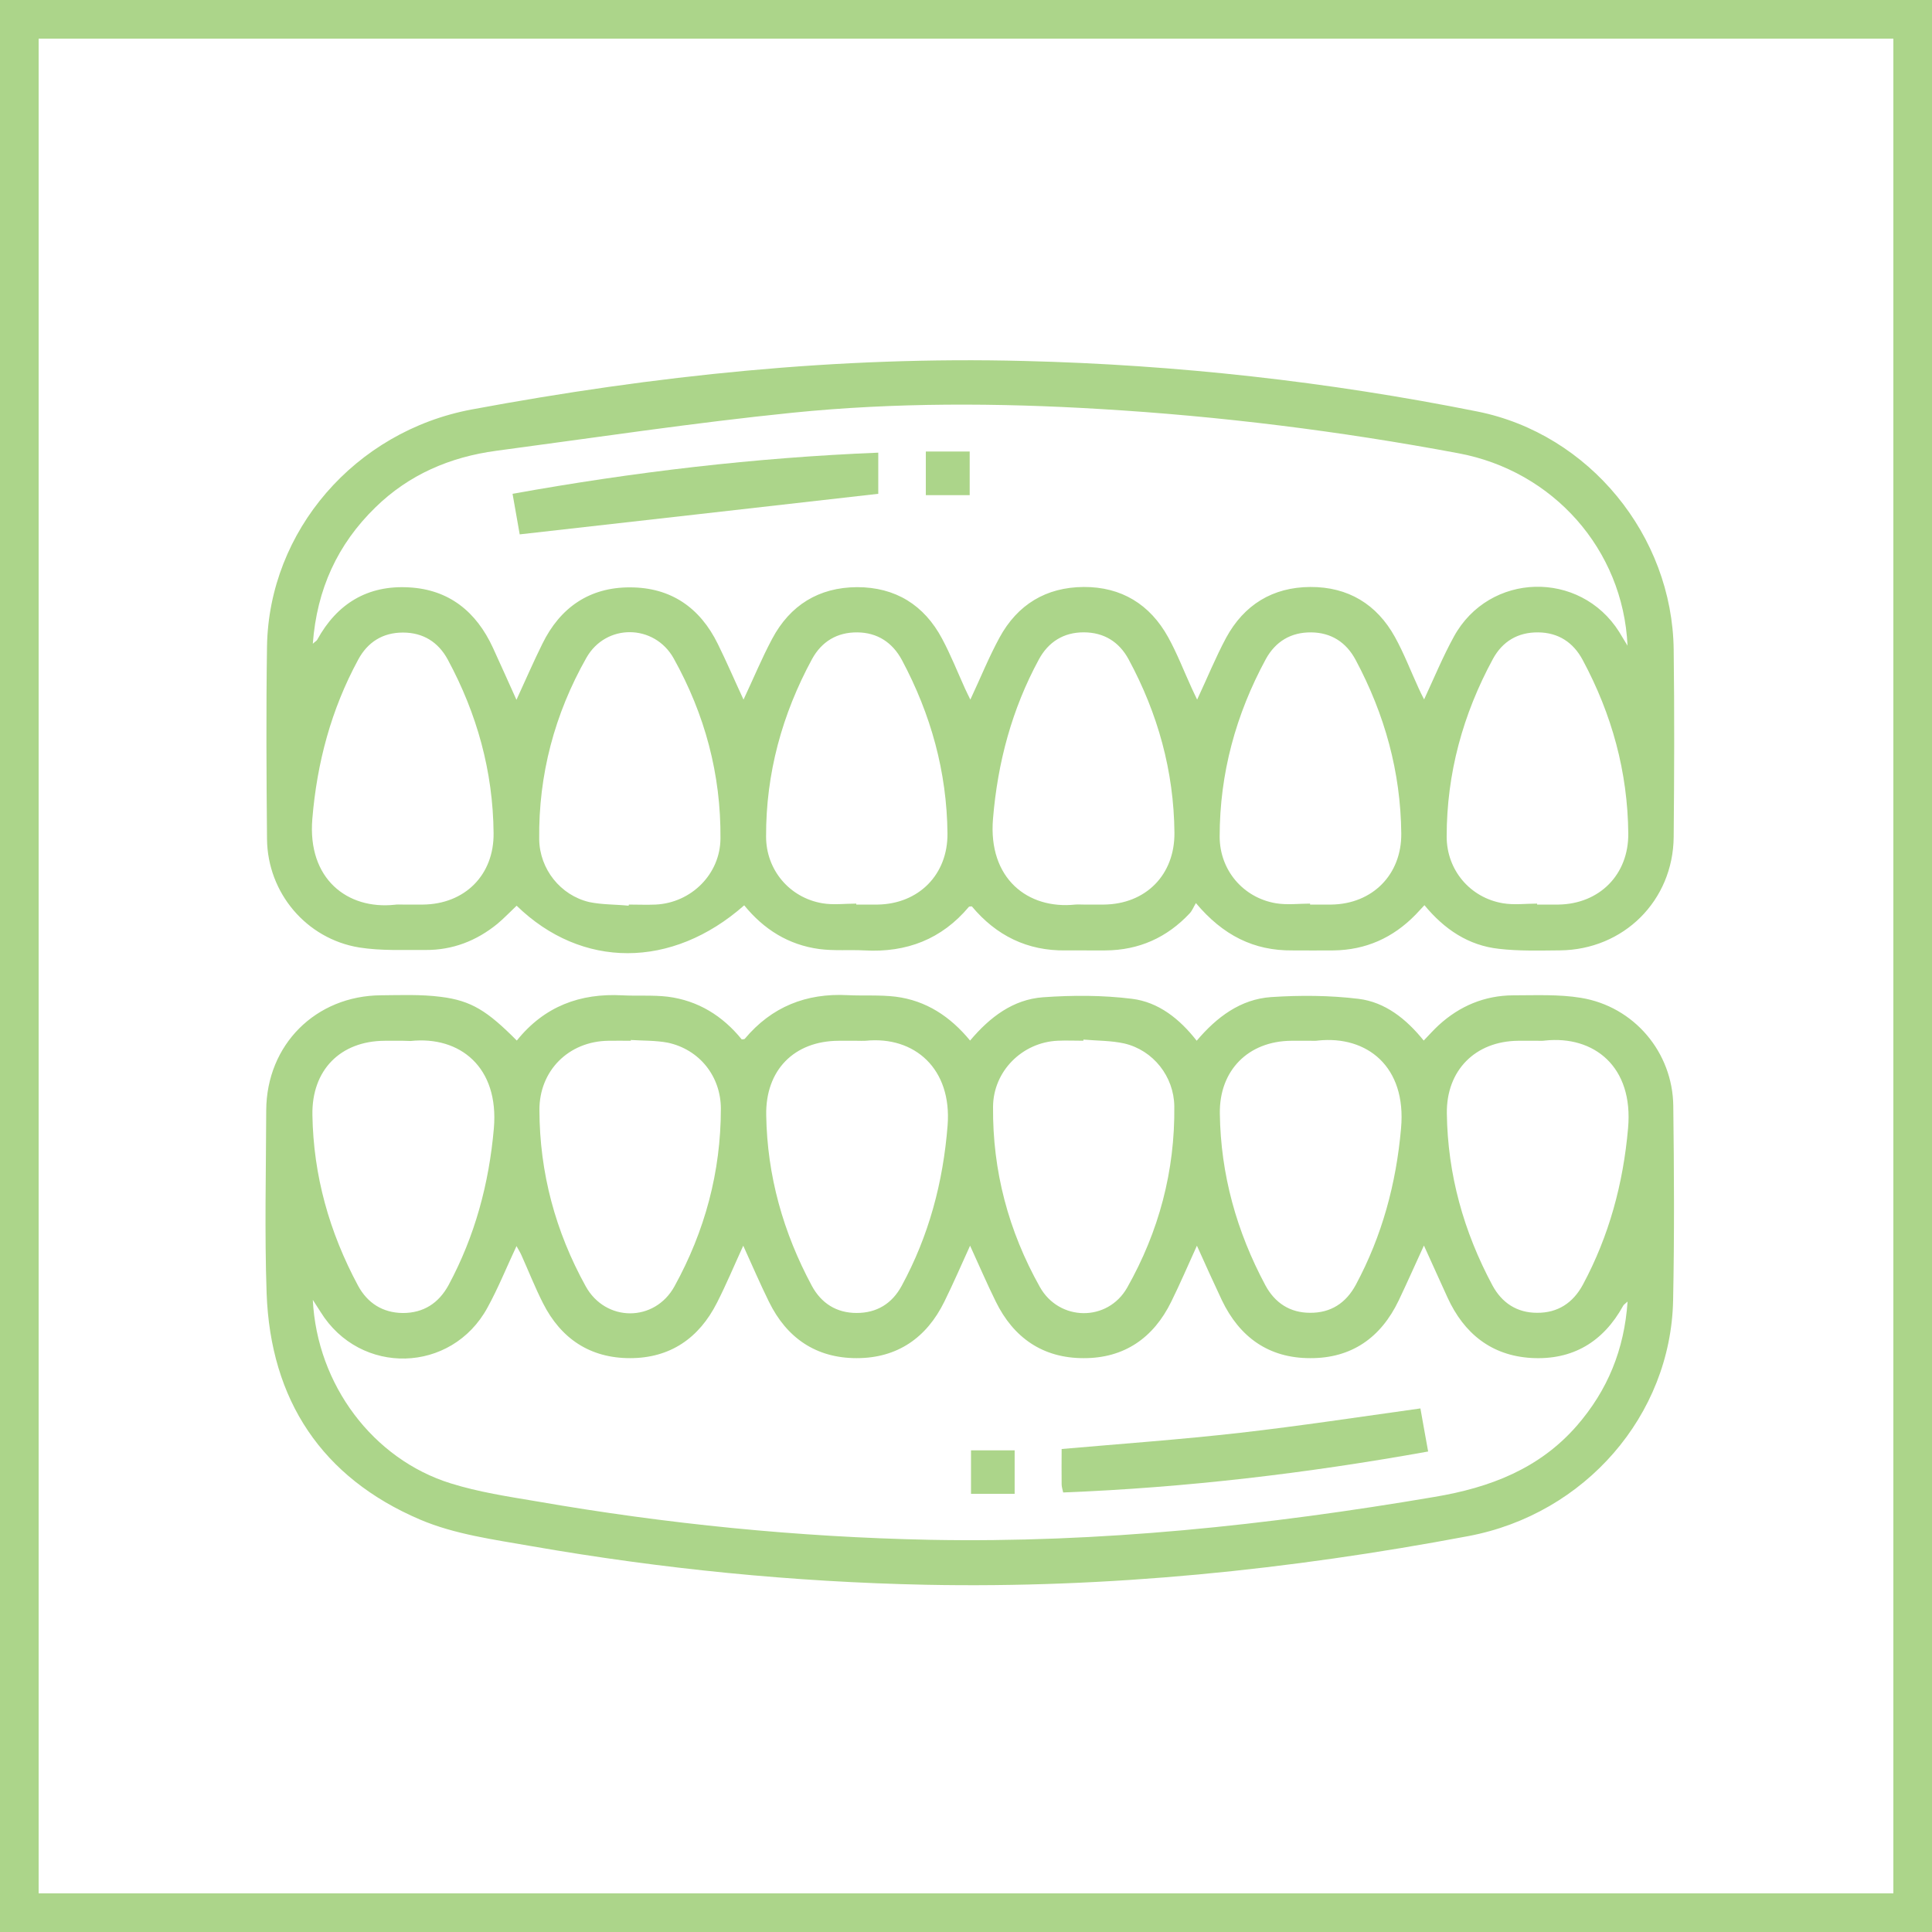 <?xml version="1.0" encoding="utf-8"?>
<!-- Generator: Adobe Illustrator 17.0.0, SVG Export Plug-In . SVG Version: 6.00 Build 0)  -->
<!DOCTYPE svg PUBLIC "-//W3C//DTD SVG 1.1//EN" "http://www.w3.org/Graphics/SVG/1.1/DTD/svg11.dtd">
<svg version="1.1" id="Layer_1" xmlns="http://www.w3.org/2000/svg" xmlns:xlink="http://www.w3.org/1999/xlink" x="0px" y="0px"
	 width="44px" height="44px" viewBox="0 0 44 44" enable-background="new 0 0 44 44" xml:space="preserve">
<g>
	<path fill="#ACD58A" d="M43.12,0.88v42.24H0.88V0.88H43.12 M44,0H0v44h44V0L44,0z"/>
</g>
<g>
	<g>
		<path fill="#ACD58A" d="M16.949,20.618c-1.646,1.452-3.7,1.452-5.183,0.009c-0.145,0.136-0.286,0.286-0.44,0.414
			c-0.475,0.387-1.021,0.598-1.632,0.594c-0.506-0.004-1.016,0.022-1.514-0.057c-1.206-0.198-2.086-1.245-2.099-2.468
			c-0.013-1.465-0.022-2.93,0-4.391c0.044-2.627,2.002-4.897,4.664-5.394c4.158-0.774,8.347-1.214,12.584-1.104
			C26.8,8.307,30.241,8.69,33.647,9.372c2.548,0.51,4.44,2.829,4.47,5.425c0.018,1.421,0.013,2.842,0,4.264
			c-0.013,1.452-1.14,2.57-2.592,2.583c-0.462,0.004-0.928,0.018-1.386-0.035c-0.695-0.075-1.245-0.444-1.698-0.994
			c-0.075,0.079-0.141,0.15-0.202,0.216c-0.515,0.528-1.135,0.805-1.87,0.814c-0.312,0.004-0.625,0-0.937,0
			c-0.876,0.009-1.58-0.343-2.196-1.078c-0.053,0.088-0.084,0.172-0.141,0.233c-0.519,0.554-1.157,0.84-1.918,0.845
			c-0.304,0.004-0.603-0.004-0.906,0c-0.876,0.013-1.584-0.339-2.138-1.003c-0.026,0.004-0.057,0-0.066,0.009
			c-0.62,0.739-1.421,1.047-2.376,0.994c-0.343-0.018-0.691,0.013-1.03-0.031C17.956,21.52,17.393,21.164,16.949,20.618z
			 M37.066,14.705c-0.101-2.2-1.703-3.982-3.85-4.382c-2.702-0.506-5.421-0.845-8.162-1.008c-2.336-0.141-4.677-0.15-7,0.084
			c-2.257,0.229-4.501,0.568-6.75,0.867c-1.052,0.141-1.989,0.541-2.754,1.289c-0.862,0.84-1.333,1.861-1.426,3.106
			c0.057-0.053,0.088-0.066,0.101-0.092c0.453-0.827,1.153-1.245,2.086-1.192c0.915,0.048,1.536,0.554,1.914,1.373
			c0.176,0.387,0.352,0.774,0.537,1.188c0.207-0.449,0.387-0.867,0.59-1.276c0.405-0.827,1.074-1.289,1.998-1.285
			c0.928,0,1.593,0.462,1.998,1.289c0.202,0.409,0.383,0.832,0.585,1.267c0.224-0.475,0.414-0.937,0.651-1.382
			c0.409-0.77,1.065-1.175,1.936-1.179c0.871,0,1.527,0.405,1.936,1.175c0.198,0.37,0.352,0.761,0.524,1.14
			c0.035,0.079,0.075,0.154,0.119,0.246c0.233-0.497,0.422-0.968,0.664-1.412c0.409-0.752,1.06-1.148,1.918-1.153
			c0.858-0.004,1.509,0.396,1.923,1.144c0.207,0.374,0.361,0.779,0.541,1.17c0.035,0.079,0.075,0.158,0.119,0.251
			c0.233-0.497,0.422-0.964,0.66-1.408c0.409-0.752,1.06-1.153,1.918-1.157c0.858-0.004,1.514,0.392,1.927,1.14
			c0.207,0.374,0.361,0.779,0.541,1.17c0.035,0.079,0.075,0.158,0.123,0.251c0.233-0.502,0.431-0.981,0.678-1.43
			c0.805-1.47,2.873-1.522,3.766-0.106C36.925,14.472,36.973,14.555,37.066,14.705z M9.178,20.601c0.15,0,0.299,0,0.453,0
			c0.959-0.009,1.624-0.678,1.61-1.632c-0.013-1.404-0.378-2.715-1.043-3.947c-0.216-0.4-0.563-0.616-1.021-0.616
			c-0.458,0-0.805,0.216-1.021,0.62c-0.612,1.131-0.937,2.341-1.043,3.626C7,20.016,7.911,20.72,8.989,20.605
			C9.046,20.596,9.112,20.601,9.178,20.601z M14.318,20.627c0-0.009,0-0.018,0.004-0.026c0.202,0,0.409,0.009,0.612,0
			c0.81-0.04,1.47-0.695,1.474-1.505c0.013-1.461-0.356-2.829-1.065-4.101c-0.44-0.788-1.544-0.801-1.989-0.013
			c-0.722,1.276-1.091,2.658-1.074,4.132c0.009,0.678,0.484,1.276,1.14,1.43C13.71,20.605,14.018,20.596,14.318,20.627z
			 M19.501,20.579c0,0.009,0,0.018,0,0.022c0.163,0,0.321,0,0.484,0c0.937-0.013,1.602-0.682,1.593-1.619
			c-0.013-1.404-0.378-2.715-1.038-3.951c-0.216-0.4-0.559-0.625-1.016-0.629c-0.458-0.004-0.81,0.207-1.03,0.607
			c-0.682,1.258-1.052,2.605-1.047,4.044c0,0.757,0.532,1.39,1.28,1.518C18.977,20.614,19.241,20.579,19.501,20.579z M24.684,20.601
			c0.15,0,0.299,0,0.453,0c0.959-0.009,1.619-0.678,1.61-1.637c-0.013-1.404-0.378-2.715-1.043-3.947
			c-0.216-0.4-0.563-0.616-1.025-0.616c-0.458,0-0.805,0.22-1.021,0.62c-0.612,1.131-0.937,2.341-1.043,3.626
			c-0.114,1.36,0.792,2.068,1.874,1.954C24.552,20.596,24.618,20.601,24.684,20.601z M29.836,20.579c0,0.009,0,0.018,0,0.022
			c0.163,0,0.321,0,0.484,0c0.937-0.013,1.602-0.682,1.593-1.619c-0.013-1.404-0.378-2.715-1.038-3.951
			c-0.216-0.405-0.559-0.625-1.016-0.629c-0.458-0.004-0.81,0.207-1.03,0.607c-0.682,1.258-1.052,2.605-1.052,4.044
			c0,0.757,0.528,1.39,1.28,1.518C29.317,20.614,29.581,20.579,29.836,20.579z M35.006,20.579c0,0.009,0,0.018,0,0.022
			c0.163,0,0.321,0,0.484,0c0.937-0.013,1.602-0.682,1.593-1.619c-0.013-1.404-0.374-2.715-1.038-3.951
			c-0.216-0.405-0.559-0.625-1.016-0.629c-0.458-0.004-0.81,0.202-1.03,0.607c-0.682,1.258-1.052,2.605-1.052,4.044
			c0,0.757,0.528,1.39,1.28,1.518C34.483,20.614,34.747,20.579,35.006,20.579z"/>
		<path fill="#ACD58A" d="M11.77,23.698c0.629-0.783,1.443-1.082,2.407-1.03c0.343,0.018,0.691-0.009,1.03,0.031
			c0.691,0.088,1.25,0.436,1.685,0.972c0.031-0.004,0.057,0,0.07-0.013c0.612-0.73,1.399-1.043,2.341-0.994
			c0.365,0.018,0.735-0.009,1.096,0.035c0.691,0.088,1.241,0.449,1.694,0.999c0.453-0.537,0.981-0.937,1.663-0.986
			c0.673-0.048,1.355-0.048,2.024,0.035c0.603,0.075,1.082,0.453,1.474,0.955c0.458-0.541,0.999-0.946,1.694-0.994
			c0.66-0.044,1.338-0.04,1.993,0.04c0.603,0.075,1.082,0.453,1.483,0.95c0.119-0.123,0.224-0.242,0.339-0.348
			c0.48-0.44,1.047-0.678,1.698-0.682c0.515,0,1.038-0.026,1.544,0.057c1.21,0.198,2.09,1.241,2.103,2.464
			c0.018,1.474,0.026,2.952-0.004,4.426c-0.053,2.614-2.002,4.866-4.66,5.368c-4.083,0.77-8.197,1.192-12.355,1.109
			c-3.018-0.062-6.015-0.361-8.989-0.88c-0.854-0.15-1.742-0.268-2.53-0.603c-2.24-0.955-3.41-2.724-3.498-5.157
			c-0.048-1.386-0.013-2.776-0.009-4.167c0.009-1.492,1.126-2.609,2.618-2.618c0.453-0.004,0.906-0.022,1.355,0.035
			C10.736,22.788,11.101,23.025,11.77,23.698z M7.124,29.603c0.097,1.936,1.373,3.63,3.142,4.18
			c0.634,0.198,1.298,0.299,1.954,0.409c2.961,0.515,5.949,0.814,8.954,0.876c3.868,0.075,7.691-0.33,11.497-0.977
			c1.258-0.211,2.385-0.638,3.243-1.624c0.695-0.801,1.078-1.725,1.153-2.825c-0.057,0.053-0.088,0.07-0.101,0.097
			c-0.453,0.823-1.153,1.241-2.09,1.188c-0.911-0.053-1.536-0.559-1.91-1.377c-0.176-0.383-0.348-0.77-0.537-1.184
			c-0.202,0.44-0.383,0.849-0.576,1.254c-0.405,0.845-1.074,1.316-2.015,1.311c-0.942,0-1.606-0.475-2.011-1.32
			c-0.189-0.4-0.374-0.81-0.568-1.241c-0.202,0.444-0.383,0.867-0.585,1.276c-0.405,0.827-1.074,1.289-1.998,1.285
			c-0.924,0-1.593-0.462-1.998-1.289c-0.202-0.409-0.383-0.832-0.585-1.272c-0.202,0.444-0.383,0.862-0.585,1.272
			c-0.405,0.827-1.074,1.289-1.998,1.289s-1.593-0.458-1.998-1.285c-0.202-0.409-0.383-0.832-0.585-1.276
			c-0.207,0.453-0.387,0.884-0.598,1.298c-0.409,0.81-1.069,1.263-1.98,1.263s-1.575-0.444-1.984-1.254
			c-0.18-0.356-0.326-0.726-0.488-1.087c-0.031-0.07-0.07-0.132-0.114-0.211c-0.229,0.488-0.418,0.959-0.66,1.399
			c-0.818,1.505-2.9,1.558-3.802,0.101C7.256,29.806,7.212,29.74,7.124,29.603z M9.183,23.703c-0.141,0-0.282,0-0.418,0
			c-1.016,0.004-1.668,0.669-1.65,1.69c0.022,1.382,0.387,2.671,1.038,3.885c0.216,0.4,0.563,0.62,1.021,0.625
			c0.471,0,0.818-0.224,1.043-0.638c0.598-1.113,0.92-2.306,1.03-3.564c0.123-1.399-0.774-2.112-1.896-1.993
			C9.288,23.707,9.236,23.703,9.183,23.703z M14.366,23.685c0,0.004,0,0.013,0,0.018c-0.172,0-0.343-0.004-0.515,0
			c-0.902,0.013-1.571,0.682-1.566,1.58c0.004,1.426,0.365,2.763,1.052,4.008c0.453,0.823,1.571,0.827,2.024,0.004
			c0.691-1.254,1.056-2.605,1.056-4.044c0-0.739-0.488-1.351-1.21-1.505C14.929,23.694,14.643,23.703,14.366,23.685z M19.518,23.703
			c-0.141,0-0.282,0-0.418,0c-1.016,0.004-1.668,0.669-1.65,1.694c0.022,1.382,0.387,2.671,1.038,3.885
			c0.216,0.4,0.563,0.62,1.021,0.62c0.458,0,0.805-0.211,1.025-0.616c0.62-1.14,0.946-2.363,1.047-3.656
			c0.101-1.285-0.748-2.042-1.87-1.927C19.646,23.707,19.58,23.703,19.518,23.703z M24.675,23.676c0,0.009,0,0.018-0.004,0.026
			c-0.194,0-0.387-0.009-0.581,0c-0.81,0.035-1.47,0.695-1.474,1.505c-0.013,1.461,0.352,2.829,1.065,4.101
			c0.44,0.788,1.544,0.801,1.989,0.018c0.722-1.276,1.091-2.658,1.074-4.132c-0.009-0.678-0.48-1.276-1.14-1.43
			C25.304,23.698,24.988,23.703,24.675,23.676z M29.858,23.703c-0.15,0-0.299,0-0.453,0c-0.977,0.009-1.637,0.673-1.624,1.654
			c0.018,1.39,0.383,2.693,1.038,3.916c0.216,0.4,0.559,0.625,1.016,0.625c0.471,0.004,0.818-0.22,1.043-0.638
			c0.598-1.113,0.92-2.306,1.03-3.564c0.128-1.412-0.783-2.116-1.892-1.998C29.968,23.707,29.916,23.703,29.858,23.703z
			 M35.028,23.703c-0.15,0-0.299,0-0.453,0c-0.977,0.009-1.637,0.673-1.624,1.654c0.018,1.39,0.383,2.693,1.038,3.916
			c0.216,0.4,0.559,0.625,1.016,0.625c0.471,0.004,0.818-0.224,1.043-0.638c0.598-1.113,0.92-2.306,1.03-3.564
			c0.128-1.408-0.779-2.116-1.892-1.998C35.134,23.707,35.081,23.703,35.028,23.703z"/>
		<path fill="#ACD58A" d="M11.836,12.17c-0.044-0.255-0.101-0.576-0.163-0.924c2.763-0.497,5.513-0.823,8.329-0.937
			c0,0.352,0,0.678,0,0.937C17.288,11.554,14.577,11.862,11.836,12.17z"/>
		<path fill="#ACD58A" d="M22.084,10.283c0,0.33,0,0.647,0,0.994c-0.326,0-0.647,0-0.999,0c0-0.326,0-0.651,0-0.994
			C21.41,10.283,21.727,10.283,22.084,10.283z"/>
		<path fill="#ACD58A" d="M32.349,32.076c0.057,0.312,0.11,0.629,0.176,0.981c-2.763,0.497-5.518,0.823-8.312,0.933
			c-0.018-0.084-0.035-0.132-0.035-0.185c-0.004-0.268,0-0.537,0-0.805c1.36-0.119,2.719-0.216,4.074-0.37
			C29.603,32.476,30.954,32.27,32.349,32.076z"/>
		<path fill="#ACD58A" d="M22.114,34.021c0-0.33,0-0.647,0-0.99c0.321,0,0.647,0,0.994,0c0,0.321,0,0.647,0,0.99
			C22.788,34.021,22.466,34.021,22.114,34.021z"/>
	</g>
</g>
</svg>
